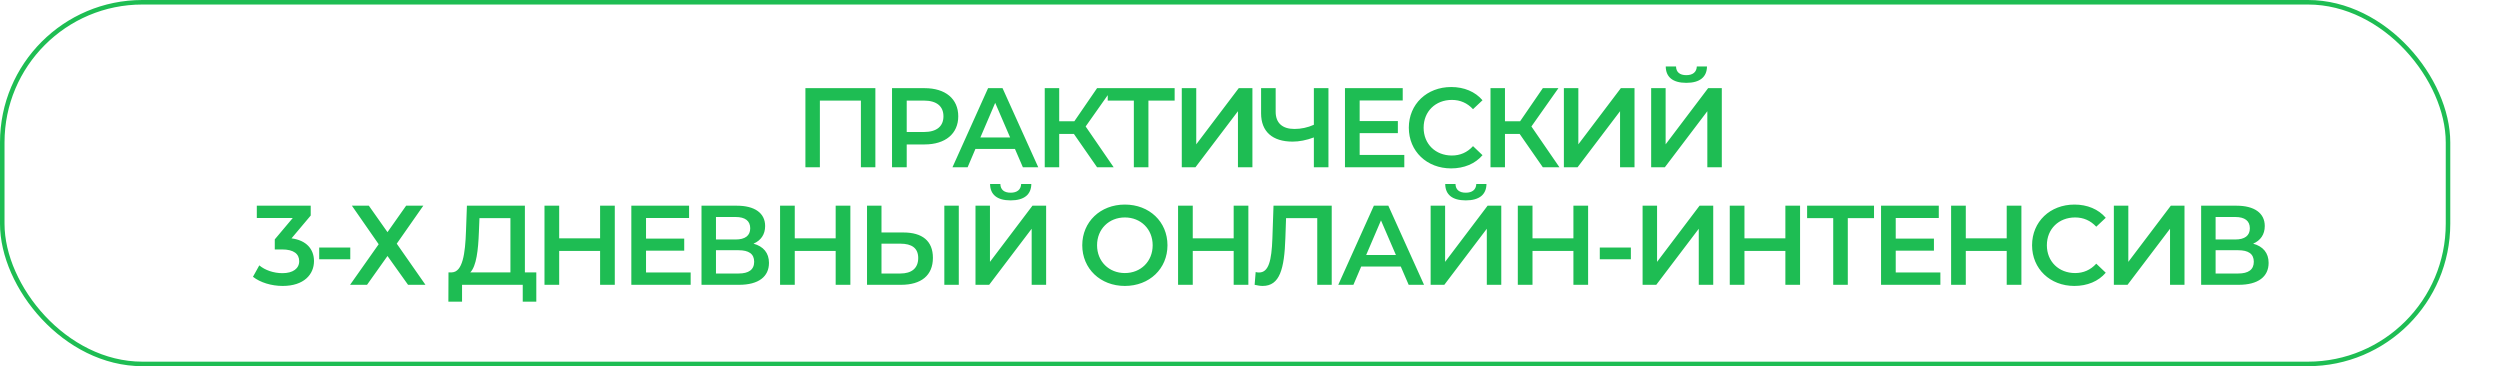 <?xml version="1.0" encoding="UTF-8"?> <svg xmlns="http://www.w3.org/2000/svg" width="553" height="81" viewBox="0 0 553 81" fill="none"><rect x="0.5" y="0.5" width="541" height="80" rx="31" stroke="#1EBD53"></rect><path d="M178.157 19.5H193.632V37H190.432V22.25H181.357V37H178.157V19.5ZM204.516 19.5C209.116 19.5 211.966 21.85 211.966 25.725C211.966 29.575 209.116 31.95 204.516 31.95H200.566V37H197.316V19.5H204.516ZM204.366 29.2C207.216 29.2 208.691 27.925 208.691 25.725C208.691 23.525 207.216 22.25 204.366 22.25H200.566V29.2H204.366ZM226.262 37L224.512 32.95H215.762L214.037 37H210.687L218.562 19.5H221.762L229.662 37H226.262ZM216.862 30.4H223.437L220.137 22.75L216.862 30.4ZM242.671 37L237.546 29.625H234.296V37H231.096V19.5H234.296V26.825H237.646L242.671 19.5H246.121L240.146 27.975L246.346 37H242.671ZM259.831 19.5V22.25H254.031V37H250.806V22.25H245.031V19.5H259.831ZM261.409 37V19.5H264.609V31.925L274.009 19.5H277.034V37H273.834V24.6L264.434 37H261.409ZM290.627 19.5H293.852V37H290.627V30.4C288.952 31.025 287.377 31.325 285.927 31.325C281.452 31.325 278.952 29.1 278.952 25.075V19.5H282.177V24.725C282.177 27.2 283.652 28.525 286.327 28.525C287.777 28.525 289.252 28.225 290.627 27.6V19.5ZM300.757 34.275H310.632V37H297.507V19.5H310.282V22.225H300.757V26.775H309.207V29.45H300.757V34.275ZM320.981 37.25C315.631 37.25 311.631 33.475 311.631 28.25C311.631 23.025 315.631 19.25 321.006 19.25C323.856 19.25 326.306 20.275 327.931 22.175L325.831 24.15C324.556 22.775 322.981 22.1 321.156 22.1C317.531 22.1 314.906 24.65 314.906 28.25C314.906 31.85 317.531 34.4 321.156 34.4C322.981 34.4 324.556 33.725 325.831 32.325L327.931 34.325C326.306 36.225 323.856 37.25 320.981 37.25ZM341.274 37L336.149 29.625H332.899V37H329.699V19.5H332.899V26.825H336.249L341.274 19.5H344.724L338.749 27.975L344.949 37H341.274ZM345.93 37V19.5H349.13V31.925L358.53 19.5H361.555V37H358.355V24.6L348.955 37H345.93ZM373.012 18.325C369.987 18.325 368.487 17.025 368.462 14.7H370.737C370.762 15.95 371.562 16.625 373.012 16.625C374.437 16.625 375.287 15.95 375.337 14.7H377.587C377.562 17.025 376.012 18.325 373.012 18.325ZM365.237 37V19.5H368.437V31.925L377.837 19.5H380.862V37H377.662V24.6L368.262 37H365.237ZM64.481 52.725C67.781 53.15 69.456 55.125 69.456 57.75C69.456 60.7 67.231 63.25 62.531 63.25C60.056 63.25 57.581 62.5 55.956 61.225L57.356 58.7C58.606 59.75 60.506 60.425 62.481 60.425C64.806 60.425 66.181 59.4 66.181 57.775C66.181 56.2 65.031 55.175 62.381 55.175H60.781V52.95L64.756 48.225H56.806V45.5H68.731V47.675L64.481 52.725ZM70.606 57.35V54.75H77.481V57.35H70.606ZM77.837 45.5H81.587L85.712 51.35L89.837 45.5H93.637L87.762 53.9L94.112 63H90.262L85.712 56.625L81.187 63H77.437L83.762 54.025L77.837 45.5ZM116.106 60.25H118.631V66.725H115.631V63H102.206V66.725H99.181L99.206 60.25H99.956C102.331 60.15 102.906 56.175 103.081 51.05L103.281 45.5H116.106V60.25ZM105.931 51.35C105.781 55.325 105.381 58.85 104.031 60.25H112.906V48.25H106.056L105.931 51.35ZM132.741 45.5H135.991V63H132.741V55.5H123.691V63H120.441V45.5H123.691V52.725H132.741V45.5ZM142.9 60.275H152.775V63H139.65V45.5H152.425V48.225H142.9V52.775H151.35V55.45H142.9V60.275ZM166.673 53.9C168.873 54.5 170.098 55.95 170.098 58.15C170.098 61.175 167.823 63 163.473 63H155.173V45.5H162.998C166.898 45.5 169.248 47.1 169.248 50C169.248 51.875 168.298 53.2 166.673 53.9ZM158.373 48V52.975H162.723C164.823 52.975 165.948 52.125 165.948 50.5C165.948 48.85 164.823 48 162.723 48H158.373ZM163.373 60.5C165.623 60.5 166.823 59.65 166.823 57.9C166.823 56.15 165.623 55.35 163.373 55.35H158.373V60.5H163.373ZM184.851 45.5H188.101V63H184.851V55.5H175.801V63H172.551V45.5H175.801V52.725H184.851V45.5ZM199.835 51.425C204.01 51.425 206.36 53.3 206.36 57.025C206.36 60.95 203.735 63 199.31 63H191.785V45.5H194.985V51.425H199.835ZM208.885 63V45.5H212.085V63H208.885ZM199.16 60.5C201.66 60.5 203.11 59.325 203.11 57.075C203.11 54.875 201.685 53.9 199.16 53.9H194.985V60.5H199.16ZM223.554 44.325C220.529 44.325 219.029 43.025 219.004 40.7H221.279C221.304 41.95 222.104 42.625 223.554 42.625C224.979 42.625 225.829 41.95 225.879 40.7H228.129C228.104 43.025 226.554 44.325 223.554 44.325ZM215.779 63V45.5H218.979V57.925L228.379 45.5H231.404V63H228.204V50.6L218.804 63H215.779ZM248.82 63.25C243.395 63.25 239.395 59.425 239.395 54.25C239.395 49.075 243.395 45.25 248.82 45.25C254.245 45.25 258.245 49.05 258.245 54.25C258.245 59.45 254.245 63.25 248.82 63.25ZM248.82 60.4C252.345 60.4 254.97 57.825 254.97 54.25C254.97 50.675 252.345 48.1 248.82 48.1C245.295 48.1 242.67 50.675 242.67 54.25C242.67 57.825 245.295 60.4 248.82 60.4ZM272.888 45.5H276.138V63H272.888V55.5H263.838V63H260.588V45.5H263.838V52.725H272.888V45.5ZM281.701 45.5H294.576V63H291.376V48.25H284.476L284.326 52.625C284.101 59.525 283.076 63.25 279.301 63.25C278.751 63.25 278.201 63.15 277.526 63L277.751 60.175C278.001 60.25 278.226 60.275 278.501 60.275C280.626 60.275 281.276 57.675 281.451 52.75L281.701 45.5ZM311.599 63L309.849 58.95H301.099L299.374 63H296.024L303.899 45.5H307.099L314.999 63H311.599ZM302.199 56.4H308.774L305.474 48.75L302.199 56.4ZM324.232 44.325C321.207 44.325 319.707 43.025 319.682 40.7H321.957C321.982 41.95 322.782 42.625 324.232 42.625C325.657 42.625 326.507 41.95 326.557 40.7H328.807C328.782 43.025 327.232 44.325 324.232 44.325ZM316.457 63V45.5H319.657V57.925L329.057 45.5H332.082V63H328.882V50.6L319.482 63H316.457ZM348.039 45.5H351.289V63H348.039V55.5H338.989V63H335.739V45.5H338.989V52.725H348.039V45.5ZM353.873 57.35V54.75H360.748V57.35H353.873ZM363.342 63V45.5H366.542V57.925L375.942 45.5H378.967V63H375.767V50.6L366.367 63H363.342ZM394.924 45.5H398.174V63H394.924V55.5H385.874V63H382.624V45.5H385.874V52.725H394.924V45.5ZM414.533 45.5V48.25H408.733V63H405.508V48.25H399.733V45.5H414.533ZM419.336 60.275H429.211V63H416.086V45.5H428.861V48.225H419.336V52.775H427.786V55.45H419.336V60.275ZM443.884 45.5H447.134V63H443.884V55.5H434.834V63H431.584V45.5H434.834V52.725H443.884V45.5ZM458.843 63.25C453.493 63.25 449.493 59.475 449.493 54.25C449.493 49.025 453.493 45.25 458.868 45.25C461.718 45.25 464.168 46.275 465.793 48.175L463.693 50.15C462.418 48.775 460.843 48.1 459.018 48.1C455.393 48.1 452.768 50.65 452.768 54.25C452.768 57.85 455.393 60.4 459.018 60.4C460.843 60.4 462.418 59.725 463.693 58.325L465.793 60.325C464.168 62.225 461.718 63.25 458.843 63.25ZM467.585 63V45.5H470.785V57.925L480.185 45.5H483.21V63H480.01V50.6L470.61 63H467.585ZM498.392 53.9C500.592 54.5 501.817 55.95 501.817 58.15C501.817 61.175 499.542 63 495.192 63H486.892V45.5H494.717C498.617 45.5 500.967 47.1 500.967 50C500.967 51.875 500.017 53.2 498.392 53.9ZM490.092 48V52.975H494.442C496.542 52.975 497.667 52.125 497.667 50.5C497.667 48.85 496.542 48 494.442 48H490.092ZM495.092 60.5C497.342 60.5 498.542 59.65 498.542 57.9C498.542 56.15 497.342 55.35 495.092 55.35H490.092V60.5H495.092Z" fill="#1EBD53"></path></svg> 